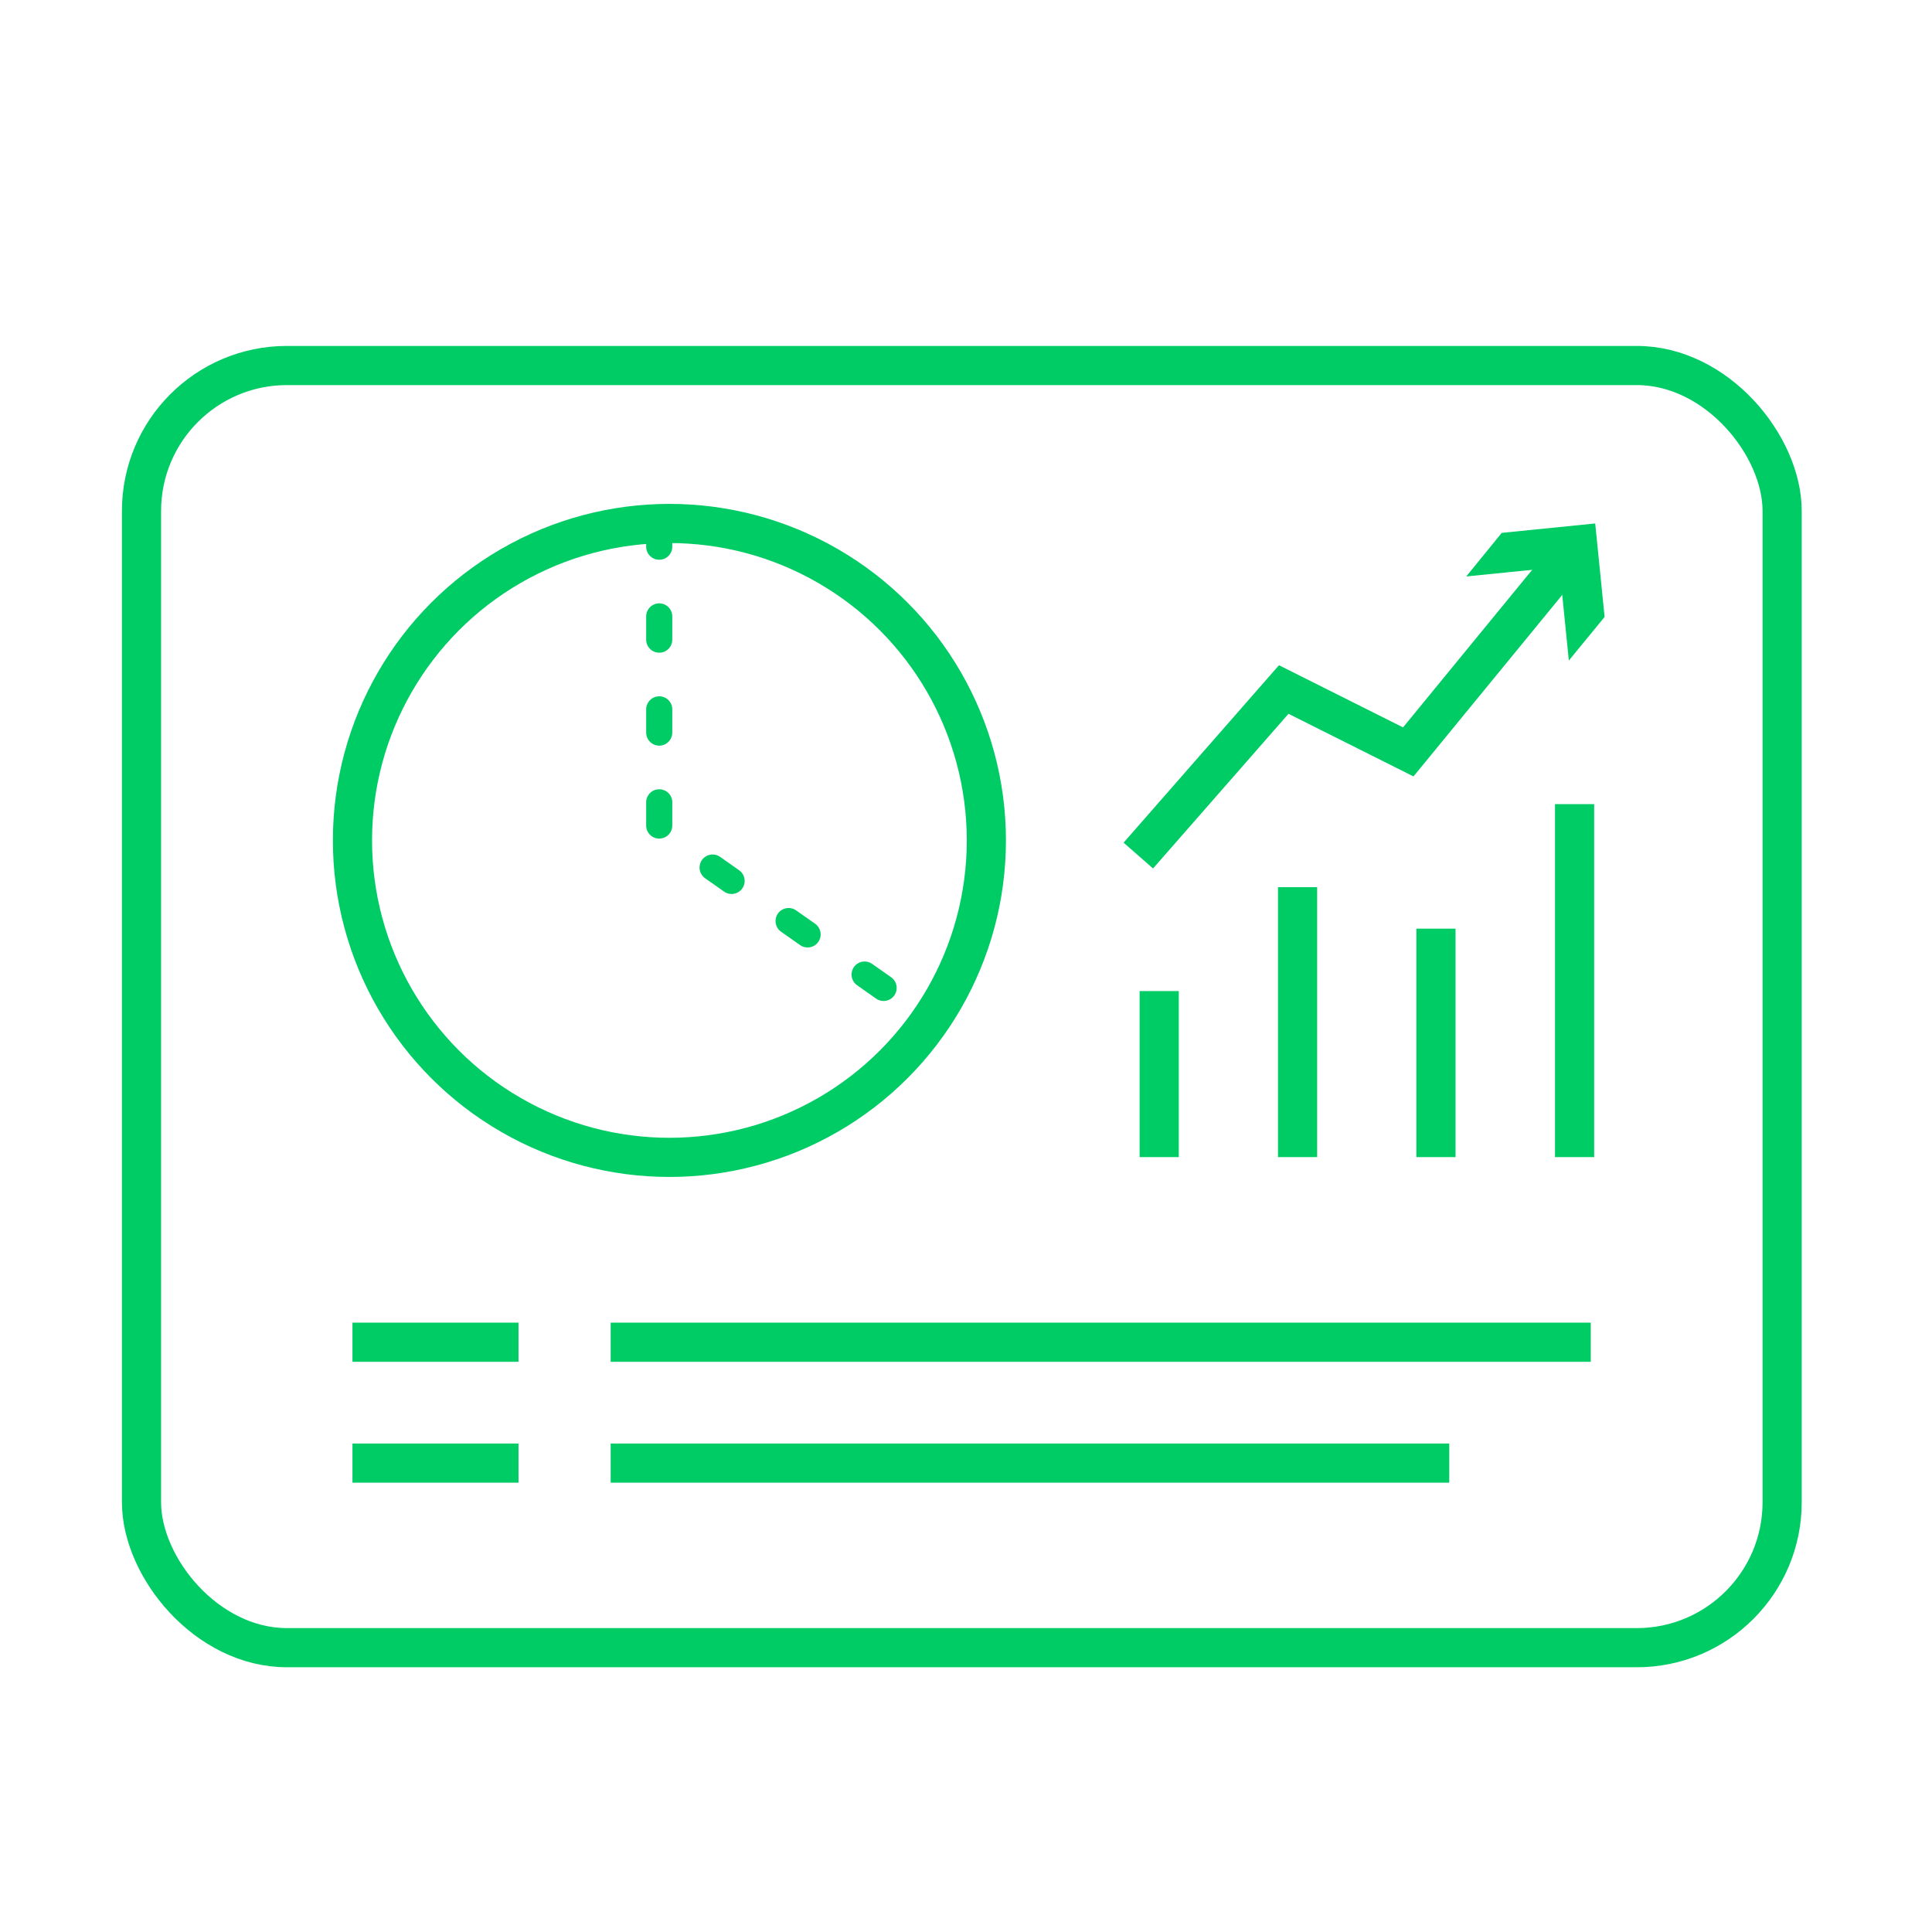 <svg id="Layer_1" data-name="Layer 1" xmlns="http://www.w3.org/2000/svg" viewBox="0 0 74 74"><defs><style>.cls-1,.cls-3{fill:none;stroke:#0c6;}.cls-1{stroke-miterlimit:10;stroke-width:1.5px;}.cls-2{fill:#0c6;}.cls-3{stroke-linecap:round;stroke-linejoin:round;stroke-dasharray:0.89 2.67;}</style></defs><rect class="cls-1" x="5.42" y="14" width="62.84" height="49.11" rx="5.57"/><line class="cls-1" x1="44.4" y1="44.32" x2="44.4" y2="37.96"/><line class="cls-1" x1="49.7" y1="44.32" x2="49.7" y2="33.98"/><line class="cls-1" x1="55" y1="44.32" x2="55" y2="35.57"/><line class="cls-1" x1="60.31" y1="44.32" x2="60.31" y2="30.8"/><polyline class="cls-1" points="43.6 32.77 49.17 26.41 53.94 28.8 60.02 21.38"/><polygon class="cls-2" points="60.09 25.3 59.73 21.72 56.16 22.08 57.52 20.41 61.1 20.05 61.46 23.63 60.09 25.3"/><circle class="cls-1" cx="25.64" cy="32.19" r="12.14"/><polyline class="cls-3" points="25.25 20.05 25.25 31.79 35.62 39.09"/><line class="cls-1" x1="23.39" y1="51.41" x2="60.93" y2="51.41"/><line class="cls-1" x1="23.39" y1="56.04" x2="55.51" y2="56.04"/><line class="cls-1" x1="13.5" y1="51.41" x2="19.86" y2="51.41"/><line class="cls-1" x1="13.5" y1="56.04" x2="19.86" y2="56.04"/></svg>